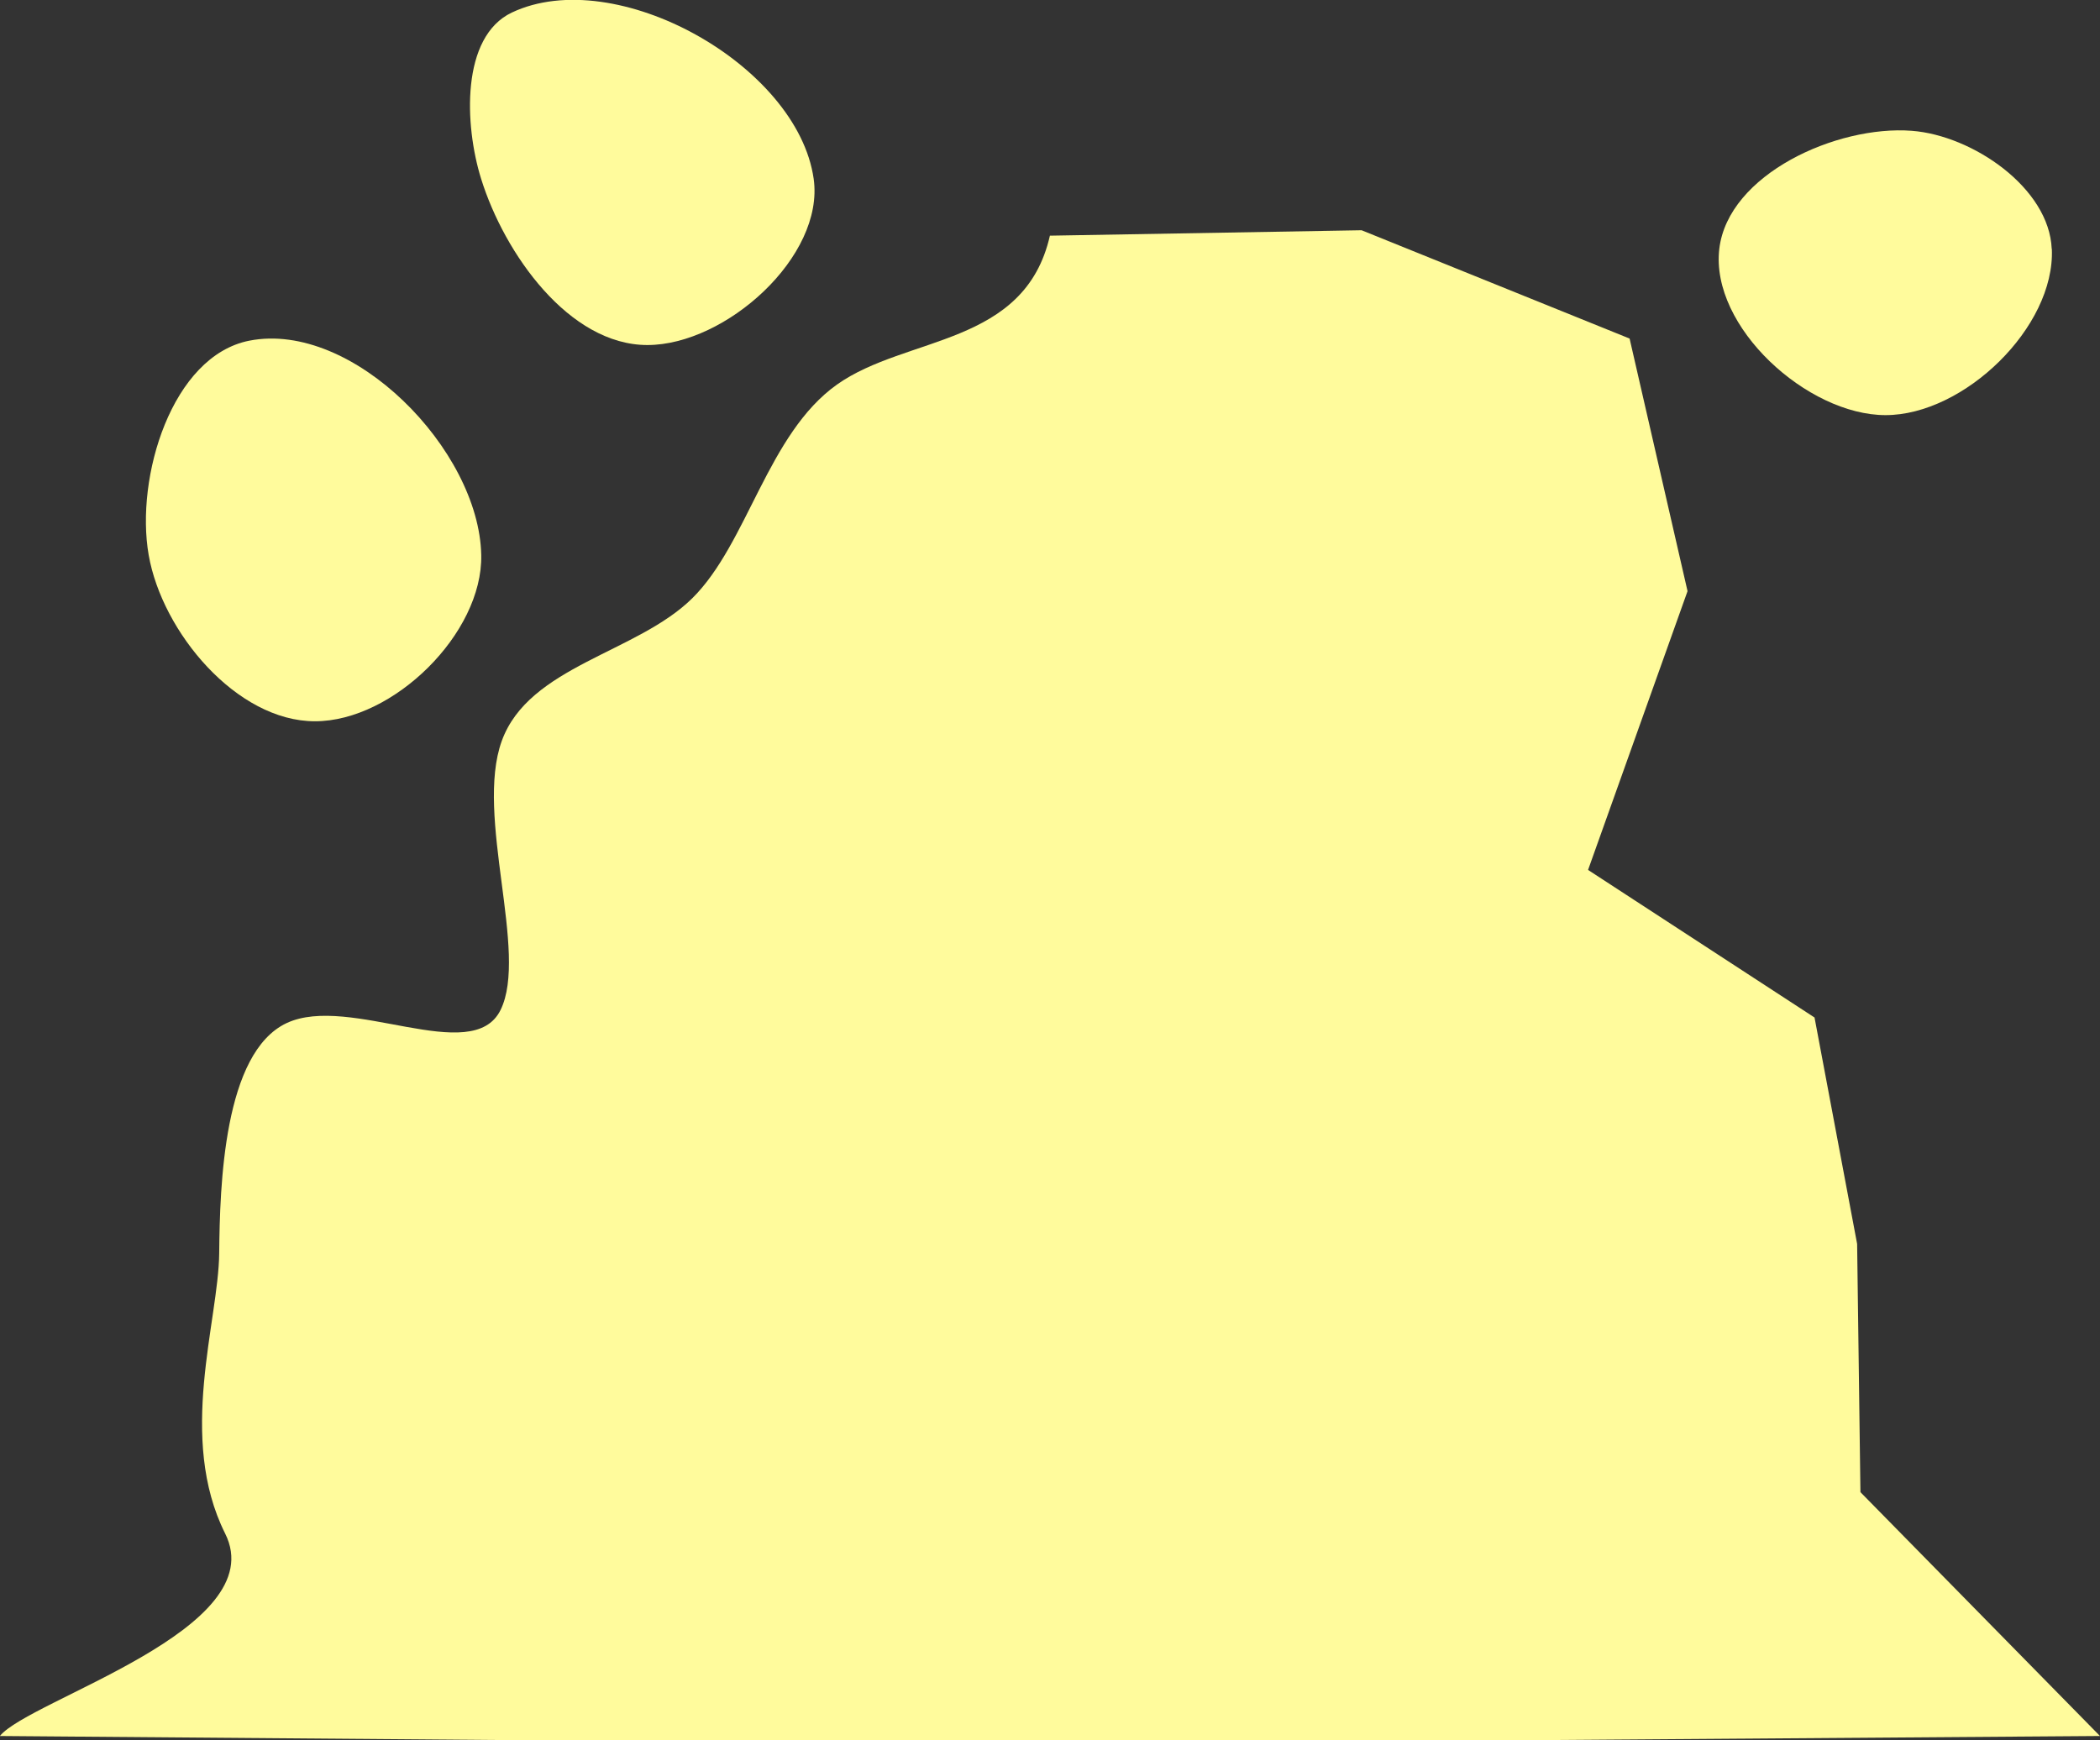 <?xml version="1.0" encoding="UTF-8" standalone="no"?>
<!-- Created with Inkscape (http://www.inkscape.org/) -->

<svg
   width="15.875mm"
   height="13.16mm"
   viewBox="0 0 15.875 13.16"
   version="1.1"
   id="svg1"
   sodipodi:docname="box.svg"
   inkscape:version="1.4.1 (93de688d07, 2025-03-30)"
   inkscape:export-filename="newerlogo.png"
   inkscape:export-xdpi="96"
   inkscape:export-ydpi="96"
   xmlns:inkscape="http://www.inkscape.org/namespaces/inkscape"
   xmlns:sodipodi="http://sodipodi.sourceforge.net/DTD/sodipodi-0.dtd"
   xmlns="http://www.w3.org/2000/svg"
   xmlns:svg="http://www.w3.org/2000/svg">
  <rect x="0" y="0" width="15.875" height="13.16" fill="#333333" stroke="none"/>
  <sodipodi:namedview
     id="namedview1"
     pagecolor="#000000"
     bordercolor="#000000"
     borderopacity="0.25"
     inkscape:showpageshadow="2"
     inkscape:pageopacity="0.0"
     inkscape:pagecheckerboard="0"
     inkscape:deskcolor="#d1d1d1"
     inkscape:document-units="mm"
     showguides="true"
     inkscape:zoom="7.9999999"
     inkscape:cx="34.3125"
     inkscape:cy="10.9375"
     inkscape:window-width="1920"
     inkscape:window-height="992"
     inkscape:window-x="0"
     inkscape:window-y="27"
     inkscape:window-maximized="1"
     inkscape:current-layer="layer1"
     inkscape:lockguides="true"
     showgrid="false" />
  <defs
     id="defs1" />
  <g
     inkscape:label="Layer 1"
     inkscape:groupmode="layer"
     id="layer1"
     transform="translate(-75.096,-150.807)">
    <path
       id="rect1"
       style="fill:#fffb9c;fill-opacity:1;stroke-width:52.917;stroke-linecap:round;stroke-linejoin:round;paint-order:stroke fill markers"
       d="m 83.033,152.589 2.356,-0.041 2.026,0.819 0.438,1.91 -0.752,2.108 1.712,1.116 0.322,1.712 0.025,1.877 1.811,1.844 -4.519,0.033 H 85.241 84.03 82.818 81.607 80.396 79.184 l -4.089,-0.033 c 0.222,-0.275 2.065,-0.807 1.703,-1.531 -0.362,-0.724 -0.05,-1.606 -0.045,-2.119 0.005,-0.513 0.033,-1.517 0.51,-1.741 0.477,-0.223 1.404,0.334 1.617,-0.099 0.213,-0.433 -0.196,-1.467 0.009,-2.034 0.205,-0.567 1.023,-0.666 1.441,-1.08 0.418,-0.414 0.569,-1.243 1.093,-1.615 0.524,-0.372 1.42,-0.288 1.61,-1.127 z"
       sodipodi:nodetypes="cccccccccccccccccssssssscc" />
    <path
       id="path1"
       style="fill:#fffb9c;stroke-width:52.917;stroke-linecap:round;stroke-linejoin:round;paint-order:stroke fill markers"
       d="m 78.734,155.004 c 0.012,0.592 -0.664,1.257 -1.257,1.257 -0.592,0 -1.155,-0.673 -1.257,-1.257 -0.103,-0.588 0.175,-1.506 0.761,-1.621 0.781,-0.153 1.737,0.825 1.753,1.621 z"
       sodipodi:nodetypes="aaaaa" />
    <path
       id="circle1"
       style="fill:#fffb9c;stroke-width:52.917;stroke-linecap:round;stroke-linejoin:round;paint-order:stroke fill markers"
       d="m 81.247,152.159 c 0.083,0.587 -0.664,1.257 -1.257,1.257 -0.592,0 -1.081,-0.691 -1.257,-1.257 -0.127,-0.407 -0.153,-1.074 0.232,-1.257 0.785,-0.372 2.16,0.397 2.282,1.257 z"
       sodipodi:nodetypes="aaaaa" />
    <path
       id="circle2"
       style="fill:#fffb9c;stroke-width:52.917;stroke-linecap:round;stroke-linejoin:round;paint-order:stroke fill markers"
       d="m 90.607,152.689 c 0.025,0.592 -0.664,1.257 -1.257,1.257 -0.592,0 -1.326,-0.668 -1.257,-1.257 0.067,-0.565 0.888,-0.936 1.455,-0.893 0.46,0.035 1.039,0.432 1.058,0.893 z"
       sodipodi:nodetypes="aaaaa" />
  </g>
</svg>

